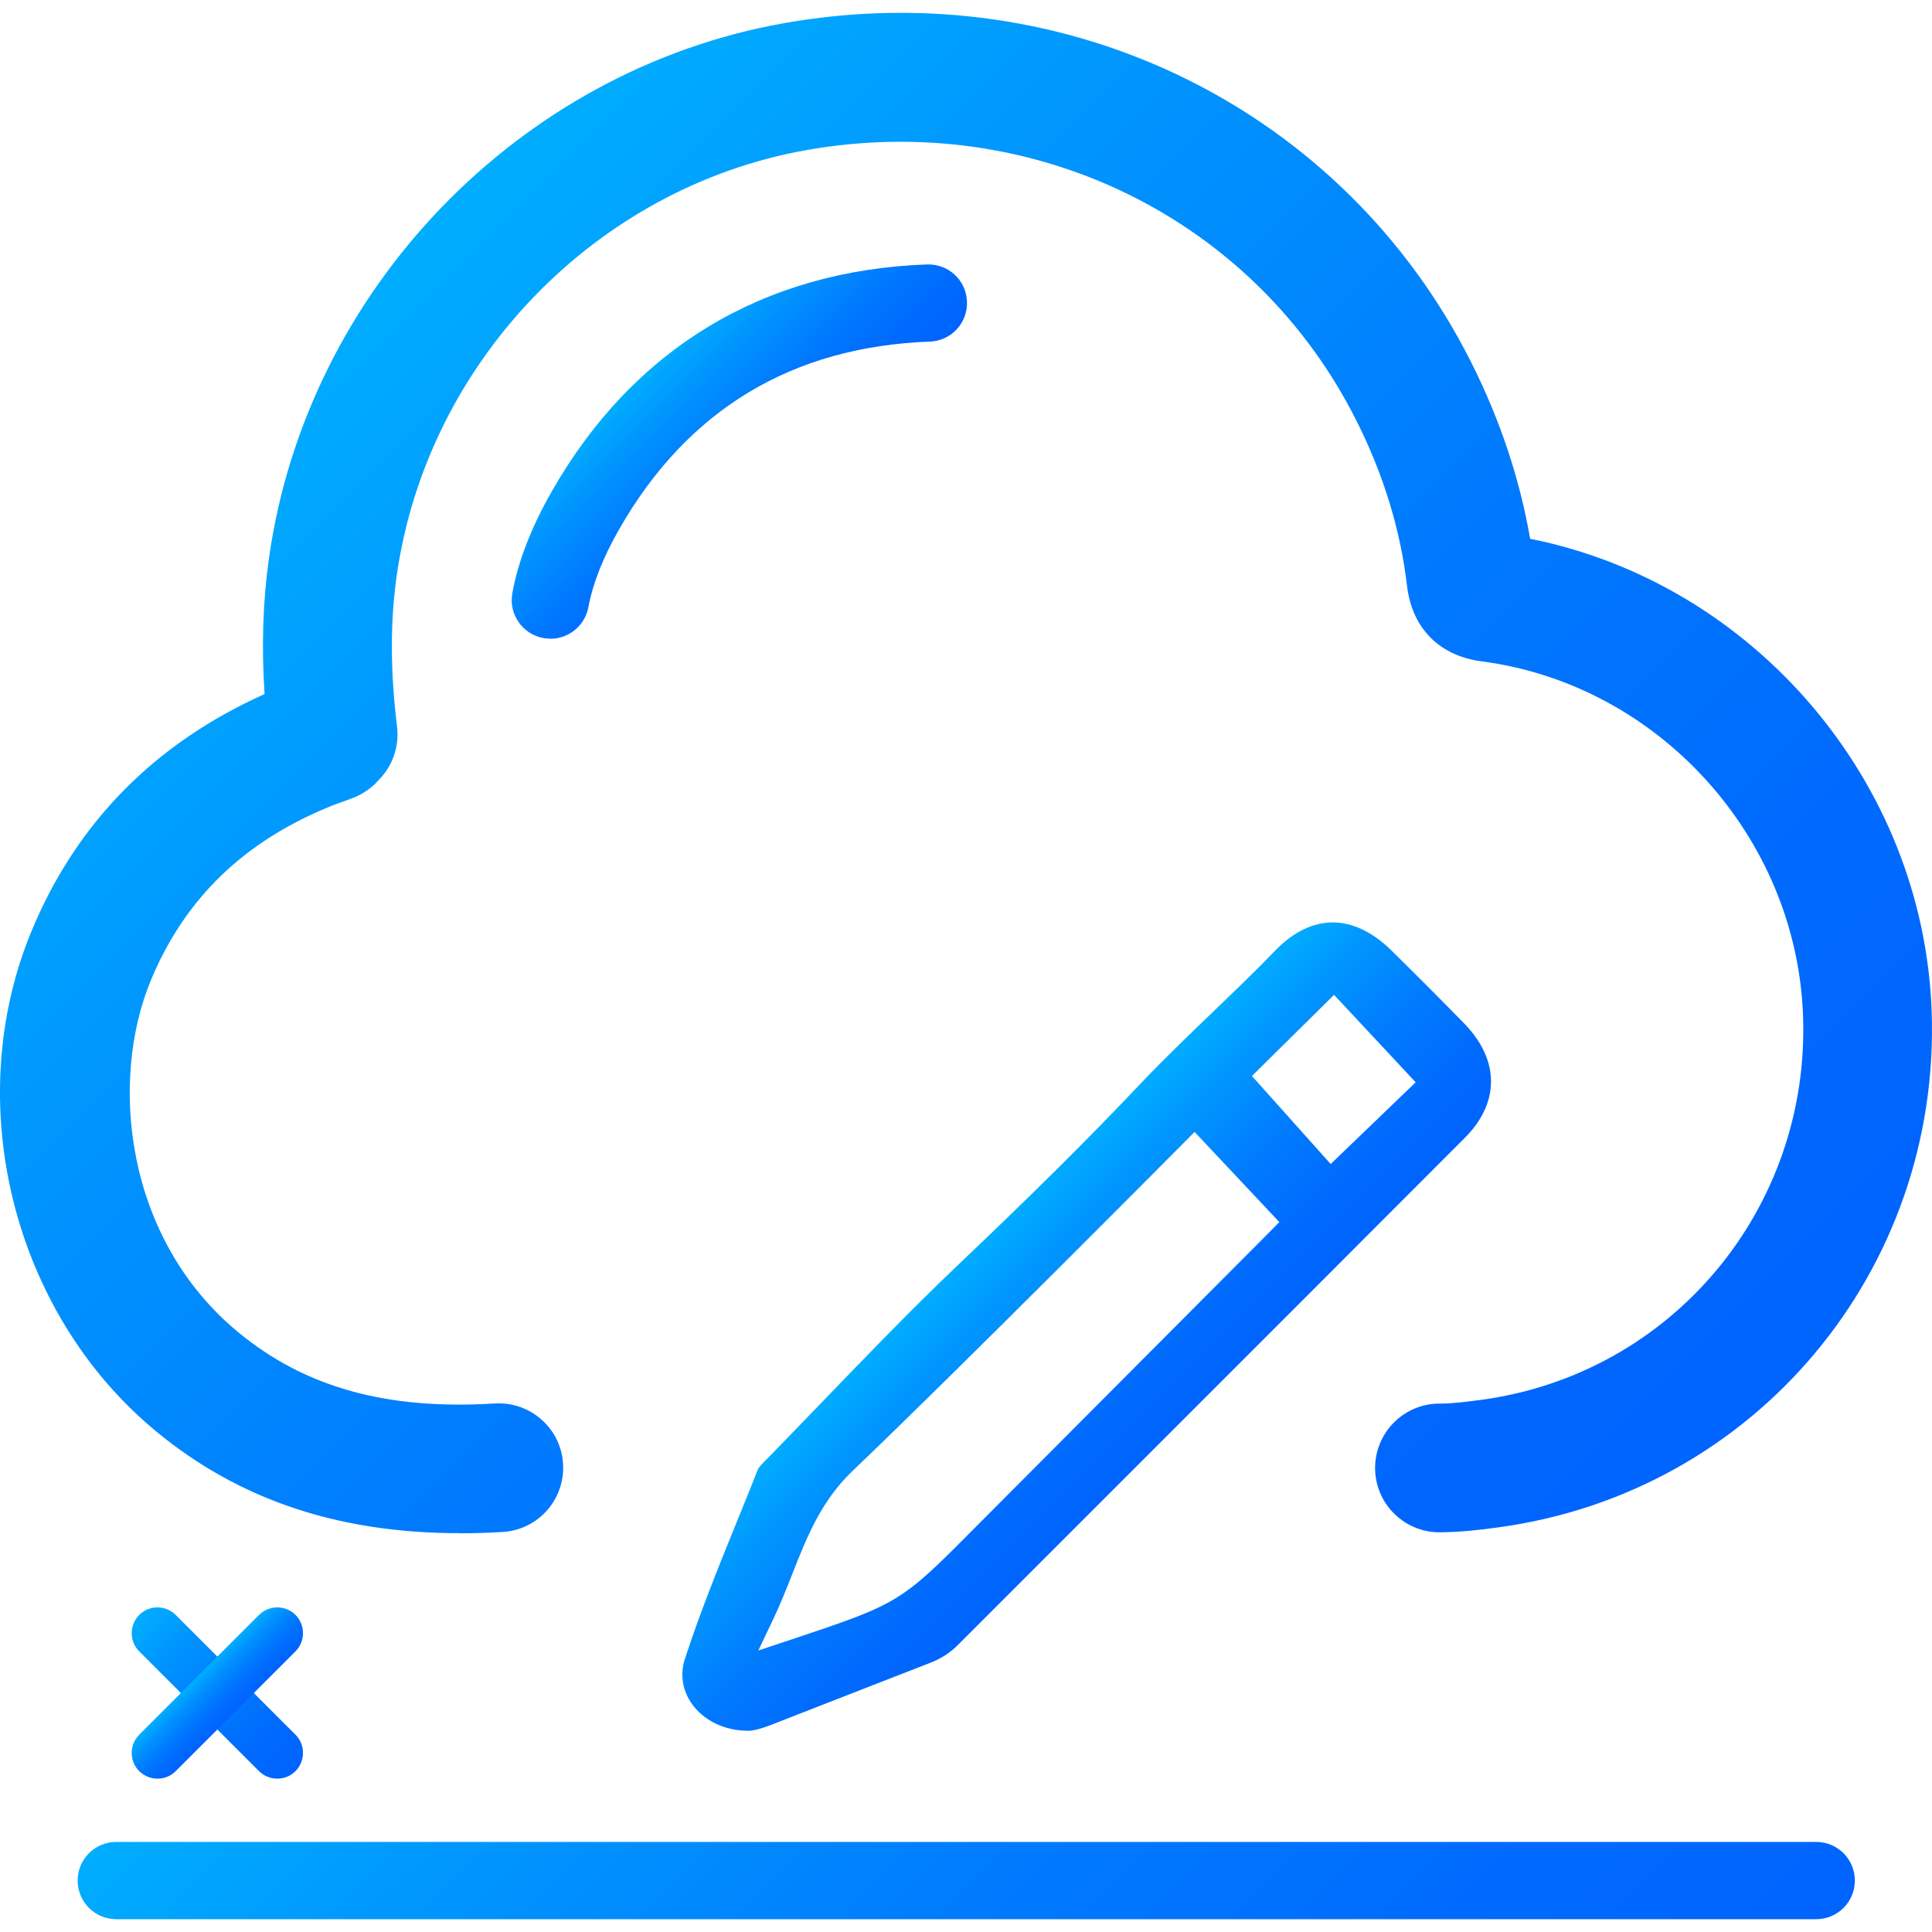 <?xml version="1.0" encoding="UTF-8"?><svg id="Layer_2" xmlns="http://www.w3.org/2000/svg" xmlns:xlink="http://www.w3.org/1999/xlink" viewBox="0 0 160 160"><defs><style>.cls-1{fill:url(#linear-gradient);}.cls-1,.cls-2,.cls-3,.cls-4,.cls-5,.cls-6,.cls-7{stroke-width:0px;}.cls-2{fill:url(#linear-gradient-6);}.cls-3{fill:url(#linear-gradient-5);}.cls-4{fill:none;}.cls-5{fill:url(#linear-gradient-2);}.cls-6{fill:url(#linear-gradient-3);}.cls-7{fill:url(#linear-gradient-4);}</style><linearGradient id="linear-gradient" x1="54.07" y1="30.23" x2="65.17" y2="41.32" gradientUnits="userSpaceOnUse"><stop offset="0" stop-color="#00adfe"/><stop offset=".19" stop-color="#0098fe"/><stop offset=".51" stop-color="#007bfe"/><stop offset=".79" stop-color="#006afe"/><stop offset="1" stop-color="#0064fe"/></linearGradient><linearGradient id="linear-gradient-2" x1="24.31" y1="29.42" x2="128.74" y2="133.85" xlink:href="#linear-gradient"/><linearGradient id="linear-gradient-3" x1="42.56" y1="118.28" x2="117.47" y2="193.2" xlink:href="#linear-gradient"/><linearGradient id="linear-gradient-4" x1="80.16" y1="103.83" x2="95.94" y2="119.61" xlink:href="#linear-gradient"/><linearGradient id="linear-gradient-5" x1="11.53" y1="133.74" x2="24.47" y2="146.67" xlink:href="#linear-gradient"/><linearGradient id="linear-gradient-6" x1="16.49" y1="138.7" x2="19.51" y2="141.71" xlink:href="#linear-gradient"/></defs><g id="Icon"><path class="cls-1" d="M45.58,52.89c-.19,0-.38-.02-.58-.05-1.74-.32-2.89-1.98-2.57-3.72.48-2.65,1.59-5.5,3.28-8.45,6.73-11.78,17.47-18.28,31.06-18.77,1.78-.06,3.25,1.31,3.31,3.08.07,1.77-1.31,3.25-3.08,3.31-11.42.42-20.08,5.65-25.73,15.55-1.33,2.33-2.18,4.49-2.54,6.43-.28,1.54-1.63,2.63-3.14,2.63Z"/><path class="cls-5" d="M38.03,126.97c-10.01,0-18.25-2.77-25.1-8.43C1.02,108.71-3.3,91.23,2.66,76.99c3.72-8.9,10.19-15.45,19.25-19.51-.26-3.98-.14-7.7.37-11.29C25.43,23.99,42.99,5.78,64.98,1.91c23.49-4.14,46.33,7.16,56.86,28.1,2.39,4.75,4.02,9.65,4.88,14.61,18.45,3.68,32.55,20.03,33.25,39.09.78,21.52-14.65,39.91-35.89,42.78-1.38.19-3.05.4-4.9.41-2.94-.02-5.32-2.42-5.3-5.36.02-2.93,2.4-5.3,5.33-5.3.03,0,.06,0,.09,0,1.04,0,2.27-.17,3.36-.31,15.78-2.13,27.24-15.81,26.66-31.82-.54-14.81-11.98-27.43-26.62-29.34-3.51-.46-5.77-2.75-6.18-6.28-.54-4.61-1.95-9.22-4.2-13.68-8.4-16.7-26.68-25.7-45.48-22.39-17.51,3.08-31.49,17.59-33.99,35.28-.54,3.81-.53,7.89.03,12.48.2,1.62-.36,3.24-1.5,4.4-.19.22-.91,1.03-2.17,1.51-.28.11-.55.2-.82.3-.31.11-.62.22-.92.34-7.23,2.92-12.12,7.63-14.95,14.39-3.51,8.38-2.17,21.47,7.21,29.21,5.55,4.58,12.3,6.45,21.25,5.9,2.93-.18,5.47,2.05,5.65,4.99.18,2.94-2.05,5.47-4.99,5.65-1.22.08-2.42.11-3.6.11Z"/><path class="cls-6" d="M150.4,158.94H9.63c-1.77,0-3.2-1.43-3.2-3.2s1.43-3.2,3.2-3.2h140.78c1.77,0,3.2,1.43,3.2,3.2s-1.43,3.2-3.2,3.2Z"/><path class="cls-7" d="M62.03,143.33s-.05,0-.07,0h-.06s-.06,0-.06,0c-1.86-.02-3.56-.85-4.53-2.21-.8-1.12-1.01-2.45-.59-3.74,1.29-3.95,2.89-7.89,4.44-11.7.53-1.3,1.08-2.65,1.6-3.98.08-.2.38-.5.64-.76.06-.06.12-.12.18-.18,1.54-1.57,3.08-3.18,4.58-4.73,3.64-3.78,7.4-7.68,11.25-11.34,5.9-5.6,10.67-10.33,15-14.9,1.92-2.03,3.98-4,5.96-5.91,1.74-1.67,3.54-3.4,5.25-5.17,1.47-1.52,3.11-2.32,4.75-2.32s3.31.8,4.85,2.31c2.02,1.99,4.05,4.02,6.03,6.05,2.95,3.02,2.97,6.56.07,9.47-8.71,8.73-17.58,17.6-26.16,26.18-5.27,5.27-10.54,10.54-15.81,15.81-.67.67-1.41,1.15-2.29,1.49-4.23,1.64-8.52,3.32-12.67,4.94l-.62.24c-.72.28-1.37.45-1.74.45ZM97.99,94.69c-.19.19-18.71,18.85-27.35,27.09-2.64,2.52-3.8,5.46-5.03,8.58-.47,1.19-.95,2.41-1.52,3.62l-1.29,2.71,2.97-.99c8.59-2.87,8.87-3.03,14.73-8.94,1.73-1.74,24.35-24.44,24.58-24.67l.87-.88-7.02-7.47-.93.94ZM103.68,89.11l6.52,7.29,7.04-6.77-6.76-7.24-6.8,6.72Z"/><path class="cls-3" d="M22.96,147.3c-.55,0-1.09-.21-1.51-.62l-9.92-9.92c-.83-.83-.83-2.18,0-3.02.83-.83,2.18-.83,3.02,0l9.92,9.92c.83.83.83,2.18,0,3.02-.42.42-.96.62-1.51.62Z"/><path class="cls-2" d="M13.04,147.3c-.55,0-1.09-.21-1.51-.62-.83-.83-.83-2.18,0-3.02l9.92-9.92c.83-.83,2.18-.83,3.02,0,.83.83.83,2.18,0,3.02l-9.92,9.92c-.42.42-.96.62-1.51.62Z"/><rect class="cls-4" x="0" width="160" height="160"/></g></svg>